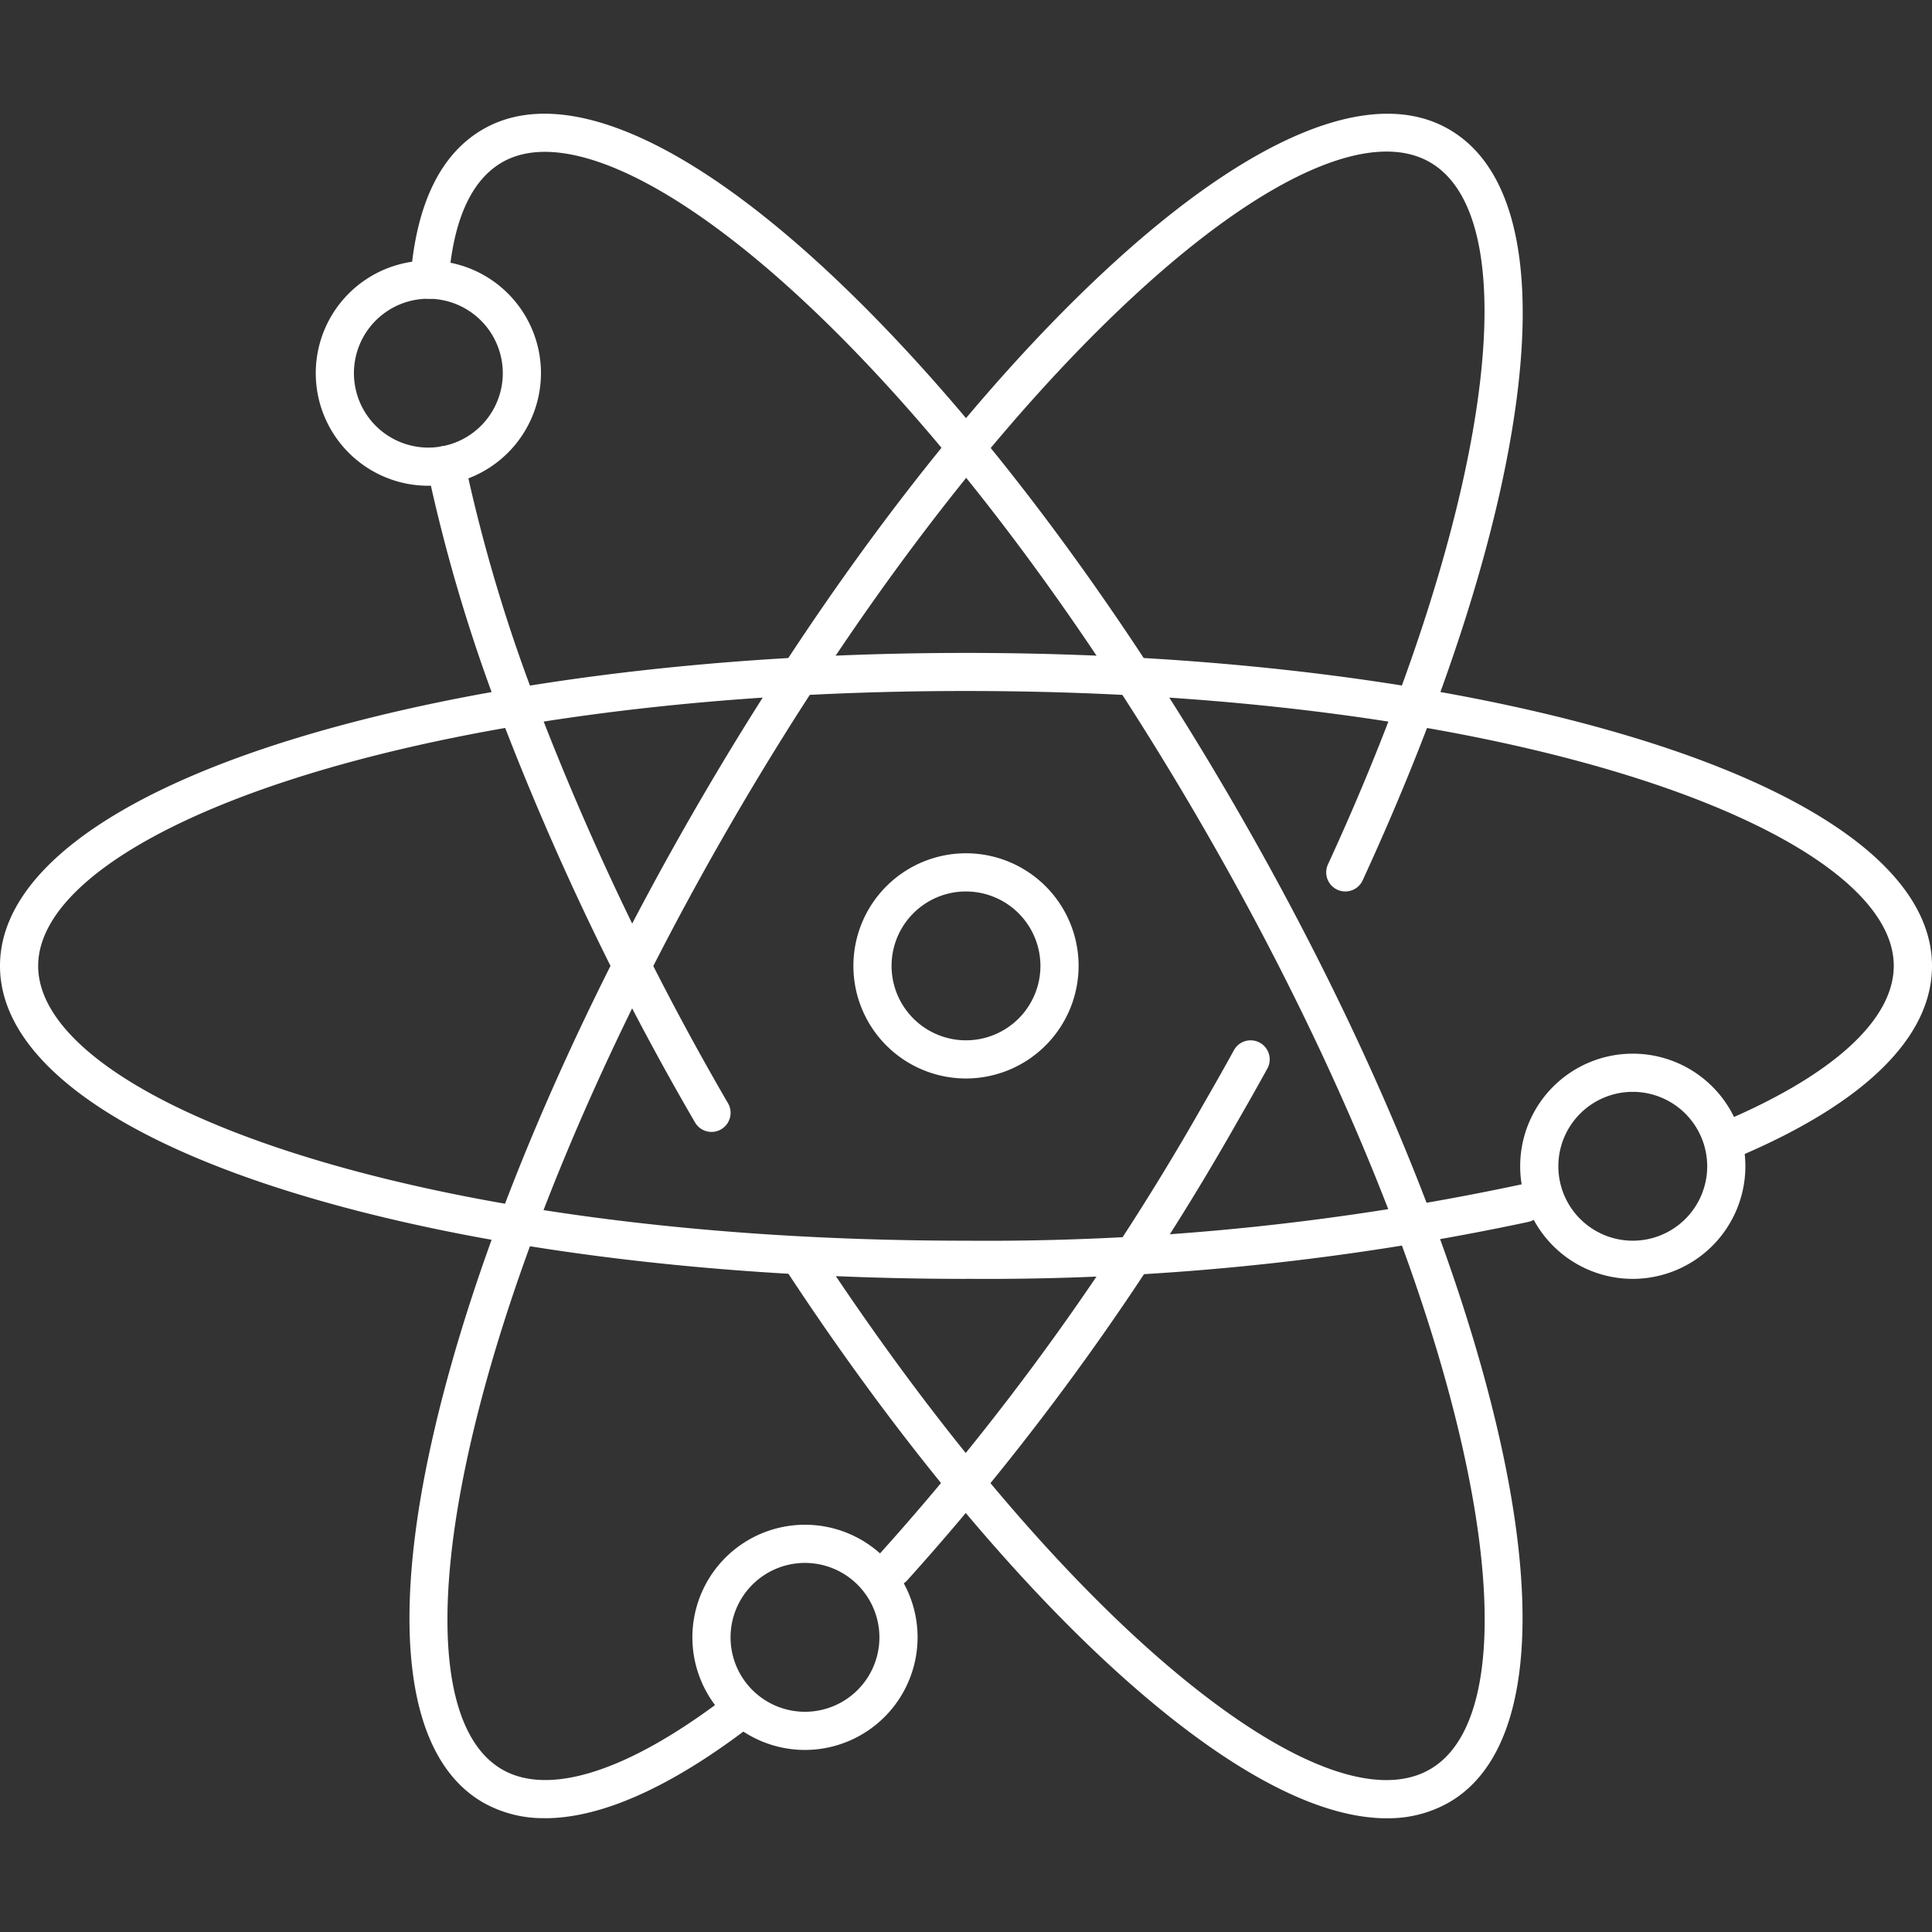 <svg xmlns="http://www.w3.org/2000/svg" xmlns:xlink="http://www.w3.org/1999/xlink" width="82" height="82" viewBox="0 0 82 82">
  <rect x="0" y="0" width="82" height="82" fill="#333333" stroke="none"/>
  <defs>
    <clipPath id="clip-path">
      <rect id="사각형_29" data-name="사각형 29" width="82" height="82" transform="translate(1079 3128)" fill="#fff"/>
    </clipPath>
  </defs>
  <g id="sec03_icon01" transform="translate(-1079 -3128)" clip-path="url(#clip-path)">
    <g id="icon01" transform="translate(1079 3132.827)">
      <path id="패스_2061" data-name="패스 2061" d="M30.2,43.215a.812.812,0,0,1-.7-.4,118.533,118.533,0,0,1-8.284-17.333.81.81,0,0,1,1.517-.569A116.881,116.881,0,0,0,30.9,42a.81.81,0,0,1-.7,1.215Z" fill="#fff"/>
      <path id="패스_2062" data-name="패스 2062" d="M58.86,72.347c-2.665,0-6.04-1.652-9.942-4.9-4.979-4.141-10.5-10.663-15.555-18.364a.81.81,0,0,1,1.355-.889C39.684,55.768,45.094,62.162,49.954,66.2c4.7,3.908,8.513,5.354,10.738,4.068,2.515-1.452,3.013-6.453,1.367-13.725C60.322,48.873,56.43,39.564,51.1,30.335,39.323,9.936,26.188-.753,21.31,2.063,20,2.821,19.234,4.518,19.04,7.105a.81.81,0,0,1-1.616-.121C17.663,3.829,18.7,1.7,20.5.66,23.72-1.2,28.861.9,34.978,6.551,40.872,12,47.095,20.16,52.5,29.525S61.864,48.36,63.638,56.189c1.841,8.128,1.081,13.625-2.138,15.484a5.192,5.192,0,0,1-2.642.672Z" fill="#fff"/>
      <path id="패스_2063" data-name="패스 2063" d="M21.972,26a.81.81,0,0,1-.759-.526,69.907,69.907,0,0,1-3.082-10.406.81.81,0,1,1,1.588-.324,68.317,68.317,0,0,0,3.013,10.161.811.811,0,0,1-.474,1.043.822.822,0,0,1-.283.051Z" fill="#fff"/>
      <path id="패스_2064" data-name="패스 2064" d="M41,49.452c-10.815,0-20.992-1.31-28.658-3.689C4.384,43.292,0,39.884,0,36.169s4.384-7.124,12.342-9.594C20.008,24.2,30.185,22.885,41,22.885s20.992,1.31,28.658,3.689C77.616,29.045,82,32.451,82,36.169c0,3.011-2.831,5.807-8.187,8.085a.81.81,0,0,1-.636-1.49c4.643-1.976,7.2-4.319,7.2-6.6,0-5.633-15.825-11.663-39.38-11.663S1.62,30.535,1.62,36.169,17.444,47.832,41,47.832a108.628,108.628,0,0,0,23.485-2.371.81.81,0,1,1,.358,1.579A110.269,110.269,0,0,1,41,49.45Z" fill="#fff"/>
      <path id="패스_2065" data-name="패스 2065" d="M23.128,72.341a5.171,5.171,0,0,1-2.628-.666c-3.218-1.859-3.977-7.358-2.138-15.484,1.772-7.828,5.726-17.3,11.135-26.664S41.128,12,47.022,6.553C53.139.9,58.282-1.2,61.5.662c2.681,1.549,3.667,5.562,2.849,11.609-.767,5.668-3.021,12.678-6.514,20.267a.81.81,0,1,1-1.472-.678c6.806-14.784,8.626-27.316,4.329-29.8-2.515-1.452-7.1.618-12.569,5.678-5.777,5.342-11.894,13.366-17.222,22.6S21.683,48.875,19.945,56.549C18.3,63.819,18.8,68.82,21.312,70.274c1.972,1.138,5.279.1,9.312-2.938A.81.81,0,0,1,31.6,68.63c-3.274,2.462-6.146,3.714-8.468,3.714Z" fill="#fff"/>
      <path id="패스_2066" data-name="패스 2066" d="M37.9,62.512a.809.809,0,0,1-.593-1.359A108.719,108.719,0,0,0,51.1,42c.429-.743.857-1.5,1.272-2.254a.809.809,0,1,1,1.417.782c-.419.761-.852,1.529-1.288,2.282A110.272,110.272,0,0,1,38.5,62.253a.809.809,0,0,1-.6.259Z" fill="#fff"/>
      <path id="패스_2067" data-name="패스 2067" d="M41,40.947a4.779,4.779,0,1,1,4.779-4.779A4.785,4.785,0,0,1,41,40.947Zm0-7.938a3.159,3.159,0,1,0,3.159,3.159A3.163,3.163,0,0,0,41,33.01Z" fill="#fff"/>
      <path id="패스_2068" data-name="패스 2068" d="M69.3,49.452a4.779,4.779,0,1,1,4.779-4.779A4.785,4.785,0,0,1,69.3,49.452Zm0-7.938a3.159,3.159,0,1,0,3.159,3.159A3.163,3.163,0,0,0,69.3,41.514Z" fill="#fff"/>
      <path id="패스_2069" data-name="패스 2069" d="M18.181,15.79a4.779,4.779,0,1,1,4.779-4.779A4.785,4.785,0,0,1,18.181,15.79Zm0-7.938a3.159,3.159,0,1,0,3.159,3.159,3.163,3.163,0,0,0-3.159-3.159Z" fill="#fff"/>
      <path id="패스_2070" data-name="패스 2070" d="M34.166,69.446a4.779,4.779,0,1,1,4.779-4.779A4.785,4.785,0,0,1,34.166,69.446Zm0-7.938a3.159,3.159,0,1,0,3.159,3.159A3.163,3.163,0,0,0,34.166,61.508Z" fill="#fff"/>
    </g>
  </g>
</svg>
